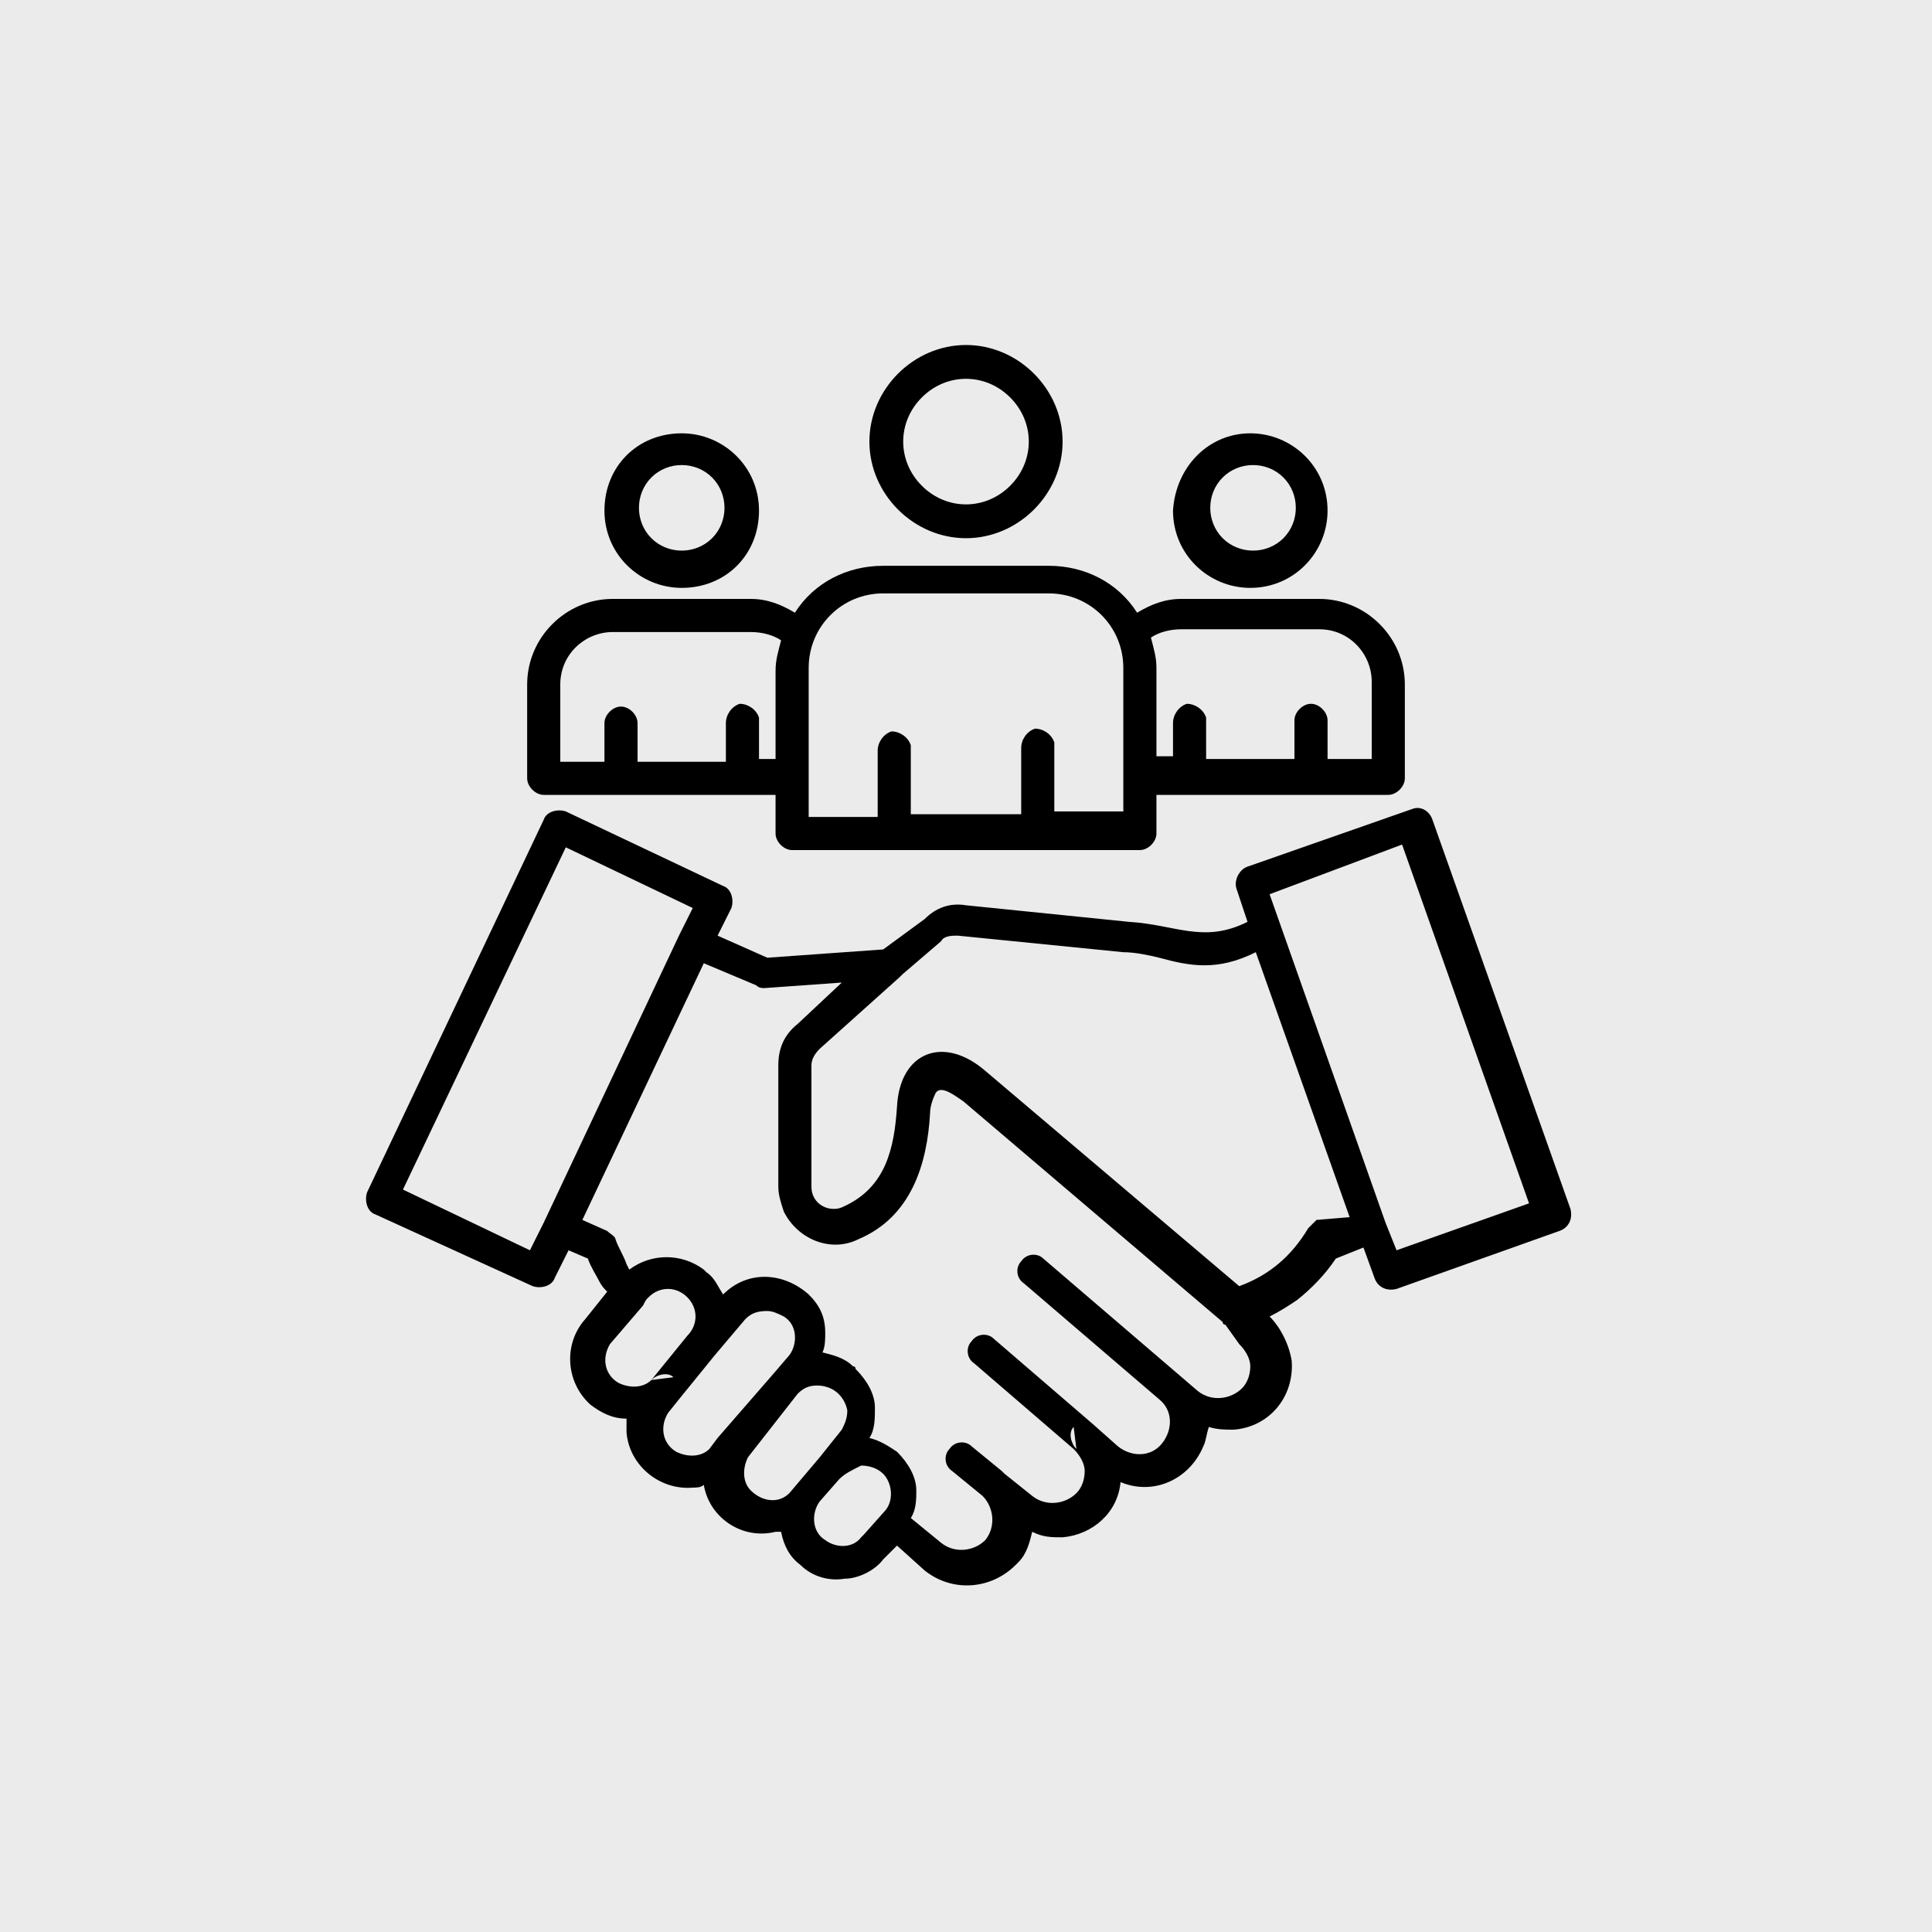 <?xml version="1.0" encoding="utf-8"?>
<!-- Generator: Adobe Illustrator 25.4.1, SVG Export Plug-In . SVG Version: 6.00 Build 0)  -->
<svg version="1.1" id="Layer_1" xmlns="http://www.w3.org/2000/svg" xmlns:xlink="http://www.w3.org/1999/xlink" x="0px" y="0px"
	 viewBox="0 0 70 70" style="enable-background:new 0 0 70 70;" xml:space="preserve">
<style type="text/css">
	.st0{opacity:8.000000e-02;enable-background:new    ;}
	.st1{fill-rule:evenodd;clip-rule:evenodd;}
</style>
<rect class="st0" width="70" height="70"/>
<g>
	<path class="st1" d="M36.6,14.4c-0.9-0.9-2.3-0.9-3.2,0s-0.9,2.3,0,3.2c0.9,0.9,2.3,0.9,3.2,0l0,0C37.5,16.7,37.5,15.3,36.6,14.4
		 M35,12.5c1.9,0,3.5,1.6,3.5,3.5s-1.6,3.5-3.5,3.5s-3.5-1.6-3.5-3.5S33.1,12.5,35,12.5 M25.8,17.3c-0.6-0.6-1.6-0.6-2.2,0
		s-0.6,1.6,0,2.2s1.6,0.6,2.2,0S26.4,17.9,25.8,17.3 M24.7,15.7c1.5,0,2.8,1.2,2.8,2.8s-1.2,2.8-2.8,2.8c-1.5,0-2.8-1.2-2.8-2.8l0,0
		C21.9,16.9,23.1,15.7,24.7,15.7L24.7,15.7 M21.9,27.6v-1.4c0-0.3,0.3-0.6,0.6-0.6c0.3,0,0.6,0.3,0.6,0.6v1.4h3.2v-1.4
		c0-0.3,0.2-0.6,0.5-0.7c0.3,0,0.6,0.2,0.7,0.5v0.1v1.4h0.6v-3.2c0-0.4,0.1-0.7,0.2-1.1c-0.3-0.2-0.7-0.3-1.1-0.3h-5
		c-1,0-1.9,0.8-1.9,1.9v2.8C20.3,27.6,21.9,27.6,21.9,27.6z M46.5,17.3c-0.6-0.6-1.6-0.6-2.2,0c-0.6,0.6-0.6,1.6,0,2.2
		s1.6,0.6,2.2,0C47.1,18.9,47.1,17.9,46.5,17.3 M45.3,15.7c1.5,0,2.8,1.2,2.8,2.8c0,1.5-1.2,2.8-2.8,2.8c-1.5,0-2.8-1.2-2.8-2.8l0,0
		C42.6,16.9,43.8,15.7,45.3,15.7 M42.5,27.6v-1.4c0-0.3,0.2-0.6,0.5-0.7c0.3,0,0.6,0.2,0.7,0.5v0.1v1.4h3.2v-1.4
		c0-0.3,0.3-0.6,0.6-0.6s0.6,0.3,0.6,0.6v1.4h1.6v-2.8c0-1-0.8-1.9-1.9-1.9h-5c-0.4,0-0.8,0.1-1.1,0.3c0.1,0.4,0.2,0.7,0.2,1.1v3.2
		h0.6C42.5,27.4,42.5,27.6,42.5,27.6z M41.3,30.8H28.7c-0.3,0-0.6-0.3-0.6-0.6v-1.4h-8.4c-0.3,0-0.6-0.3-0.6-0.6v-3.4
		c0-1.7,1.4-3.1,3.1-3.1h5c0.6,0,1.1,0.2,1.6,0.5c0.7-1.1,1.9-1.7,3.2-1.7h6c1.3,0,2.5,0.6,3.2,1.7c0.5-0.3,1-0.5,1.6-0.5h5
		c1.7,0,3.1,1.4,3.1,3.1v3.4c0,0.3-0.3,0.6-0.6,0.6h-8.4v1.4C41.9,30.5,41.6,30.8,41.3,30.8L41.3,30.8z M29.3,29.6h2.5v-2.4
		c0-0.3,0.2-0.6,0.5-0.7c0.3,0,0.6,0.2,0.7,0.5v0.1v2.4h4v-2.4c0-0.3,0.2-0.6,0.5-0.7c0.3,0,0.6,0.2,0.7,0.5V27v2.4h2.5v-5.2
		c0-1.5-1.2-2.7-2.7-2.7h-6c-1.5,0-2.7,1.2-2.7,2.7V29.6L29.3,29.6z M39,52.5c-0.2-0.2-0.3-0.6-0.1-0.8L39,52.5L39,52.5z M23.6,50
		L23.6,50c0.2-0.2,0.6-0.3,0.8-0.1L23.6,50z M30.4,53.6L30.4,53.6l-0.7,0.8c-0.3,0.4-0.3,1.1,0.2,1.4c0.4,0.3,1,0.3,1.3-0.1l0.1-0.1
		l0.8-0.9l0,0c0.3-0.4,0.2-1-0.1-1.3c-0.2-0.2-0.5-0.3-0.8-0.3C30.8,53.3,30.6,53.4,30.4,53.6L30.4,53.6L30.4,53.6z M27,47.8
		l-1.1,1.3l-1.3,1.6l-0.4,0.5c-0.3,0.5-0.2,1.1,0.3,1.4c0.4,0.2,0.9,0.2,1.2-0.1l0.3-0.4l2-2.3l0.6-0.7c0.3-0.4,0.3-1.1-0.2-1.4
		c-0.2-0.1-0.4-0.2-0.6-0.2C27.4,47.5,27.2,47.6,27,47.8L27,47.8z M28.9,50.5c0.2-0.2,0.4-0.3,0.7-0.3c0.6,0,1,0.4,1.1,0.9
		c0,0.3-0.1,0.5-0.2,0.7l-0.8,1l0,0l-1.1,1.3c-0.4,0.4-1,0.3-1.4-0.1c-0.3-0.3-0.3-0.8-0.1-1.2L28.9,50.5L28.9,50.5z M23.3,47.3
		L23.3,47.3l-1.2,1.4c-0.3,0.5-0.2,1.1,0.3,1.4c0.4,0.2,0.9,0.2,1.2-0.1l1.3-1.6c0.4-0.4,0.4-1,0-1.4s-1-0.4-1.4,0
		C23.4,47.1,23.4,47.1,23.3,47.3L23.3,47.3L23.3,47.3z M48.9,44.1l-3.4-9.6c-1.4,0.7-2.4,0.5-3.5,0.2c-0.4-0.1-0.9-0.2-1.3-0.2
		l-6-0.6c-0.2,0-0.5,0-0.6,0.2l-1.4,1.2c0,0,0,0-0.1,0.1L29.7,38c-0.2,0.2-0.3,0.4-0.3,0.6V43c0,0.5,0.4,0.8,0.8,0.8
		c0.1,0,0.2,0,0.4-0.1c1.5-0.7,1.8-2.1,1.9-3.6c0.1-2,1.7-2.6,3.2-1.3l9.2,7.8c1.1-0.4,1.9-1.1,2.5-2.1c0.1-0.1,0.2-0.2,0.3-0.3
		L48.9,44.1L48.9,44.1z M50.6,45.3l4.8-1.7l-4.6-13L46,32.4l4.2,11.9L50.6,45.3 M14.6,43.1l4.6,2.2l0.5-1l4.9-10.4l0.5-1l-4.6-2.2
		L14.6,43.1L14.6,43.1z M25.5,34.9l-4.4,9.3l0.9,0.4c0.1,0.1,0.3,0.2,0.3,0.3c0.1,0.3,0.3,0.6,0.4,0.9l0.1,0.2
		c0.8-0.6,1.9-0.6,2.7,0l0.1,0.1c0.3,0.2,0.4,0.5,0.6,0.8c0.9-0.9,2.2-0.8,3.1,0c0.4,0.4,0.6,0.8,0.6,1.4c0,0.2,0,0.5-0.1,0.7
		c0.4,0.1,0.8,0.2,1.1,0.5c0,0,0.1,0,0.1,0.1c0.4,0.4,0.7,0.9,0.7,1.4c0,0.4,0,0.8-0.2,1.1c0.4,0.1,0.7,0.3,1,0.5
		c0.4,0.4,0.7,0.9,0.7,1.4c0,0.3,0,0.7-0.2,1l1.1,0.9c0.5,0.4,1.2,0.3,1.6-0.1c0.4-0.5,0.3-1.2-0.1-1.6l0,0l-1.1-0.9
		c-0.3-0.2-0.3-0.6-0.1-0.8c0.2-0.3,0.6-0.3,0.8-0.1l1.1,0.9l0.1,0.1l1,0.8c0.5,0.4,1.2,0.3,1.6-0.1c0.2-0.2,0.3-0.5,0.3-0.8
		s-0.2-0.6-0.4-0.8l-3.6-3.1c-0.3-0.2-0.3-0.6-0.1-0.8c0.2-0.3,0.6-0.3,0.8-0.1l0,0l3.6,3.1l0.9,0.8c0.5,0.4,1.2,0.4,1.6-0.1
		c0.4-0.5,0.4-1.2-0.1-1.6l-4.9-4.2c-0.3-0.2-0.3-0.6-0.1-0.8c0.2-0.3,0.6-0.3,0.8-0.1l0,0l4.9,4.2l0.7,0.6c0.5,0.4,1.2,0.3,1.6-0.1
		c0.2-0.2,0.3-0.5,0.3-0.8s-0.2-0.6-0.4-0.8L44.4,48c0,0-0.1,0-0.1-0.1l-9.4-8c-0.3-0.2-0.8-0.6-1-0.3c-0.1,0.2-0.2,0.5-0.2,0.7
		c-0.1,1.9-0.7,3.8-2.6,4.6c-1,0.5-2.2,0-2.7-1c-0.1-0.3-0.2-0.6-0.2-0.9v-4.4c0-0.6,0.2-1.1,0.7-1.5l1.6-1.5l-2.8,0.2
		c-0.1,0-0.2,0-0.3-0.1L25.5,34.9L25.5,34.9z M19.3,46.6c0.3,0.1,0.7,0,0.8-0.3l0.5-1l0.7,0.3c0.1,0.3,0.3,0.6,0.4,0.8
		s0.2,0.3,0.3,0.4l-0.8,1c-0.8,0.9-0.7,2.3,0.2,3.1c0.4,0.3,0.8,0.5,1.3,0.5c0,0.2,0,0.3,0,0.5c0.1,1.2,1.2,2.1,2.4,2
		c0.1,0,0.3,0,0.4-0.1c0.2,1.2,1.4,2,2.6,1.7c0.1,0,0.1,0,0.2,0c0.1,0.5,0.3,0.9,0.7,1.2c0.4,0.4,1,0.6,1.6,0.5
		c0.5,0,1.1-0.3,1.4-0.7l0.5-0.5l1,0.9c1,0.8,2.4,0.7,3.3-0.2l0.1-0.1c0.3-0.3,0.4-0.7,0.5-1.1c0.4,0.2,0.7,0.2,1.1,0.2
		c1.1-0.1,2-0.9,2.1-2c1.2,0.5,2.5-0.1,3-1.3c0.1-0.2,0.1-0.4,0.2-0.7c0.3,0.1,0.6,0.1,0.9,0.1c1.3-0.1,2.2-1.2,2.1-2.5
		c-0.1-0.6-0.4-1.2-0.8-1.6l0,0c0.4-0.2,0.7-0.4,1-0.6c0.5-0.4,1-0.9,1.4-1.5l1-0.4l0.4,1.1c0.1,0.3,0.4,0.5,0.8,0.4l0,0l5.9-2.1
		c0.3-0.1,0.5-0.4,0.4-0.8l0,0l-5-14.1c-0.1-0.3-0.4-0.5-0.7-0.4l-6,2.1c-0.3,0.1-0.5,0.5-0.4,0.8l0.4,1.2c-1.6,0.8-2.6,0.1-4.3,0
		L35,32.8c-0.6-0.1-1.1,0.1-1.5,0.5L32,34.4l-4.2,0.3L26,33.9l0.5-1c0.1-0.3,0-0.7-0.3-0.8l0,0l-5.7-2.7c-0.3-0.1-0.7,0-0.8,0.3l0,0
		l-6.4,13.5c-0.1,0.3,0,0.7,0.3,0.8L19.3,46.6z"/>
</g>
</svg>
